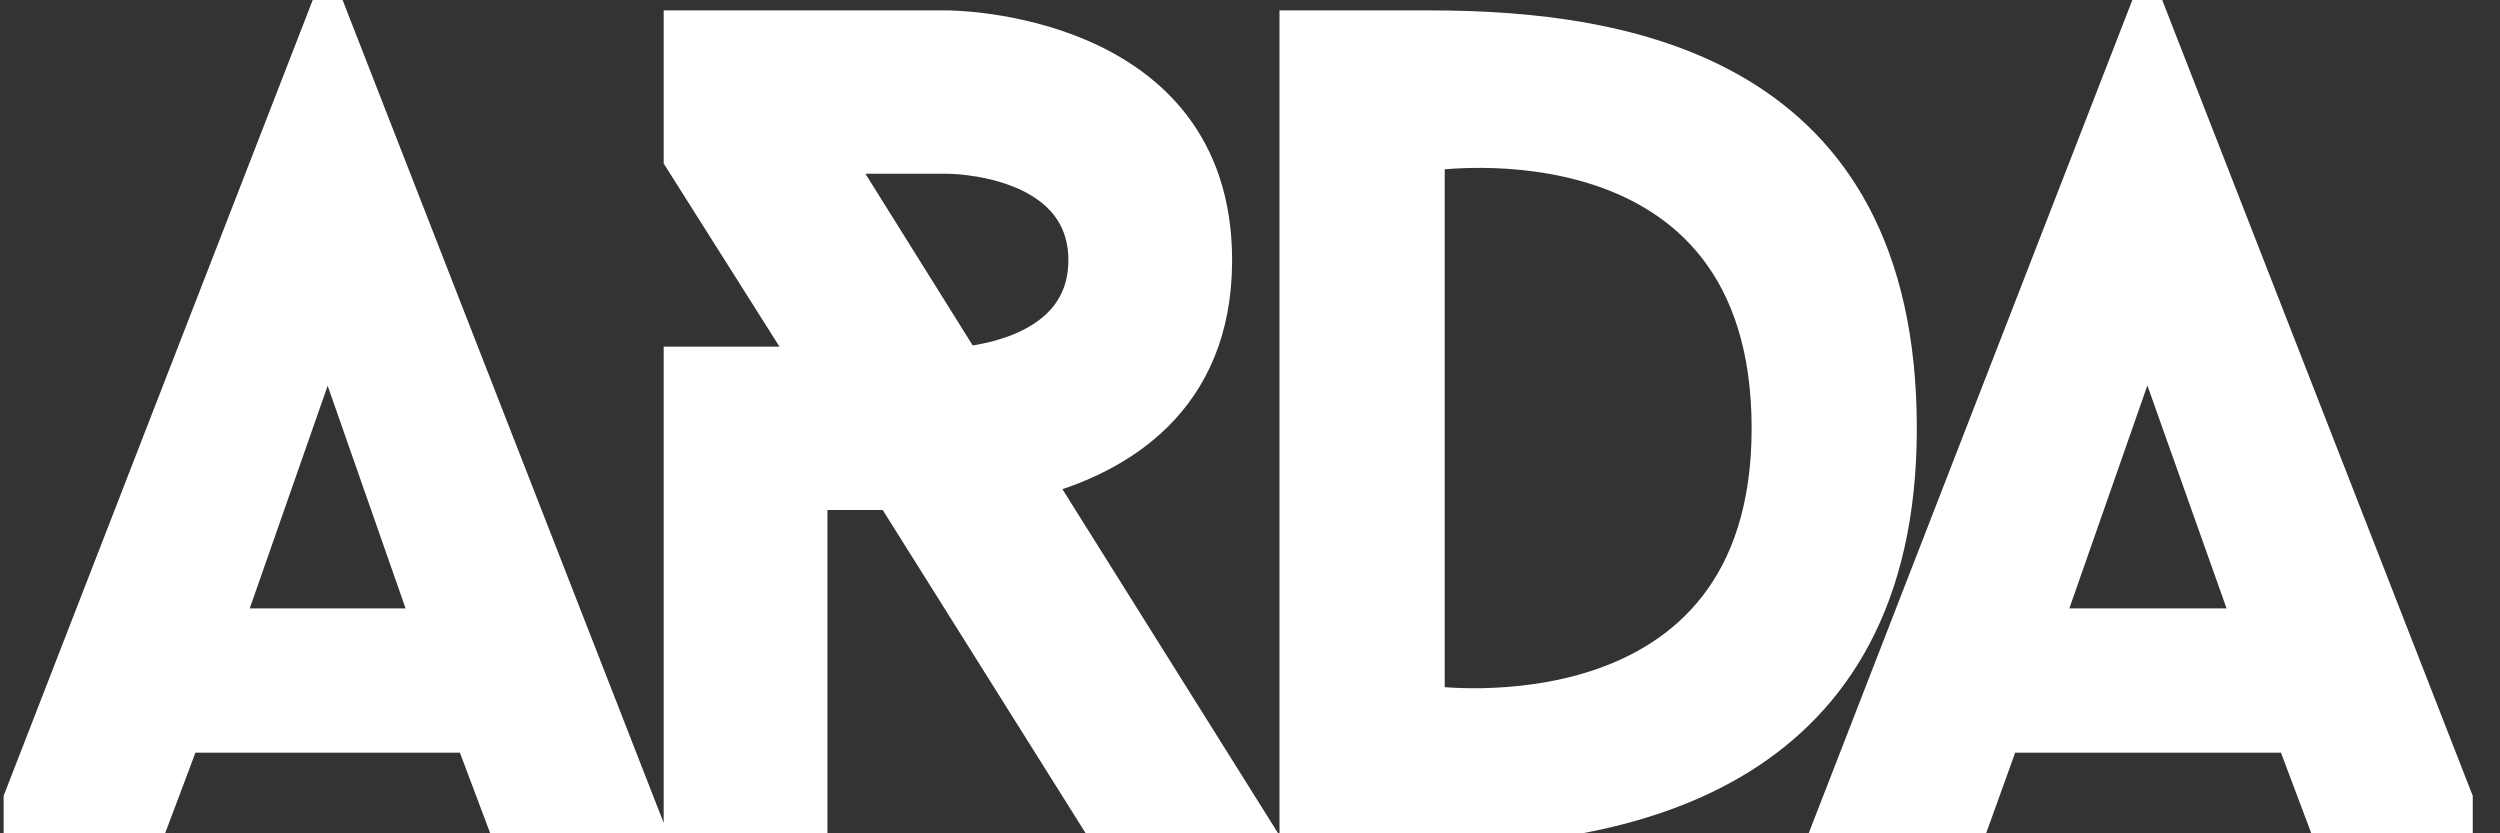 <svg width="78" height="26" viewBox="0 0 78 26" fill="none" xmlns="http://www.w3.org/2000/svg">
<rect x="0" y="0" width="78" height="26" fill="#333333" stroke="none"/>
<g clip-path="url(#clip0_81_707)">
<path fill-rule="evenodd" clip-rule="evenodd" d="M66.995 10.673L70.106 19.431H63.93L66.995 10.673ZM72.576 25.954H77.105L66.995 0.045L56.931 25.954H61.505L62.557 23.034H71.478L72.576 25.954ZM44.625 21.848V4.88C44.625 4.88 55.101 3.284 55.101 13.364C55.101 23.308 44.625 21.848 44.625 21.848ZM40.37 0.775V25.954H44.625C50.892 25.954 59.355 24.129 59.355 13.364C59.355 2.189 50.755 0.775 44.625 0.775H40.37ZM26.189 4.971H29.574C29.574 4.971 33.783 4.971 33.783 8.119C33.783 10.582 31.221 11.129 30.123 11.266L26.189 4.971ZM39.318 25.954L32.456 15.006C34.881 14.322 37.992 12.589 37.992 8.119C37.992 0.775 29.574 0.775 29.574 0.775H21.157V4.971L25.137 11.266H21.157V25.954H25.366V15.463H27.79L34.377 25.954H39.318ZM10.223 10.673L13.288 19.431H7.158L10.223 10.673ZM15.759 25.954H20.333L10.223 0.045L0.159 25.954H4.688L5.786 23.034H14.661L15.759 25.954Z" fill="white" stroke="white" stroke-width="0.9"/>
</g>
<defs>
<clipPath id="clip0_81_707">
<rect width="77.037" height="26" fill="white" transform="translate(0.113)"/>
</clipPath>
</defs>
</svg>
